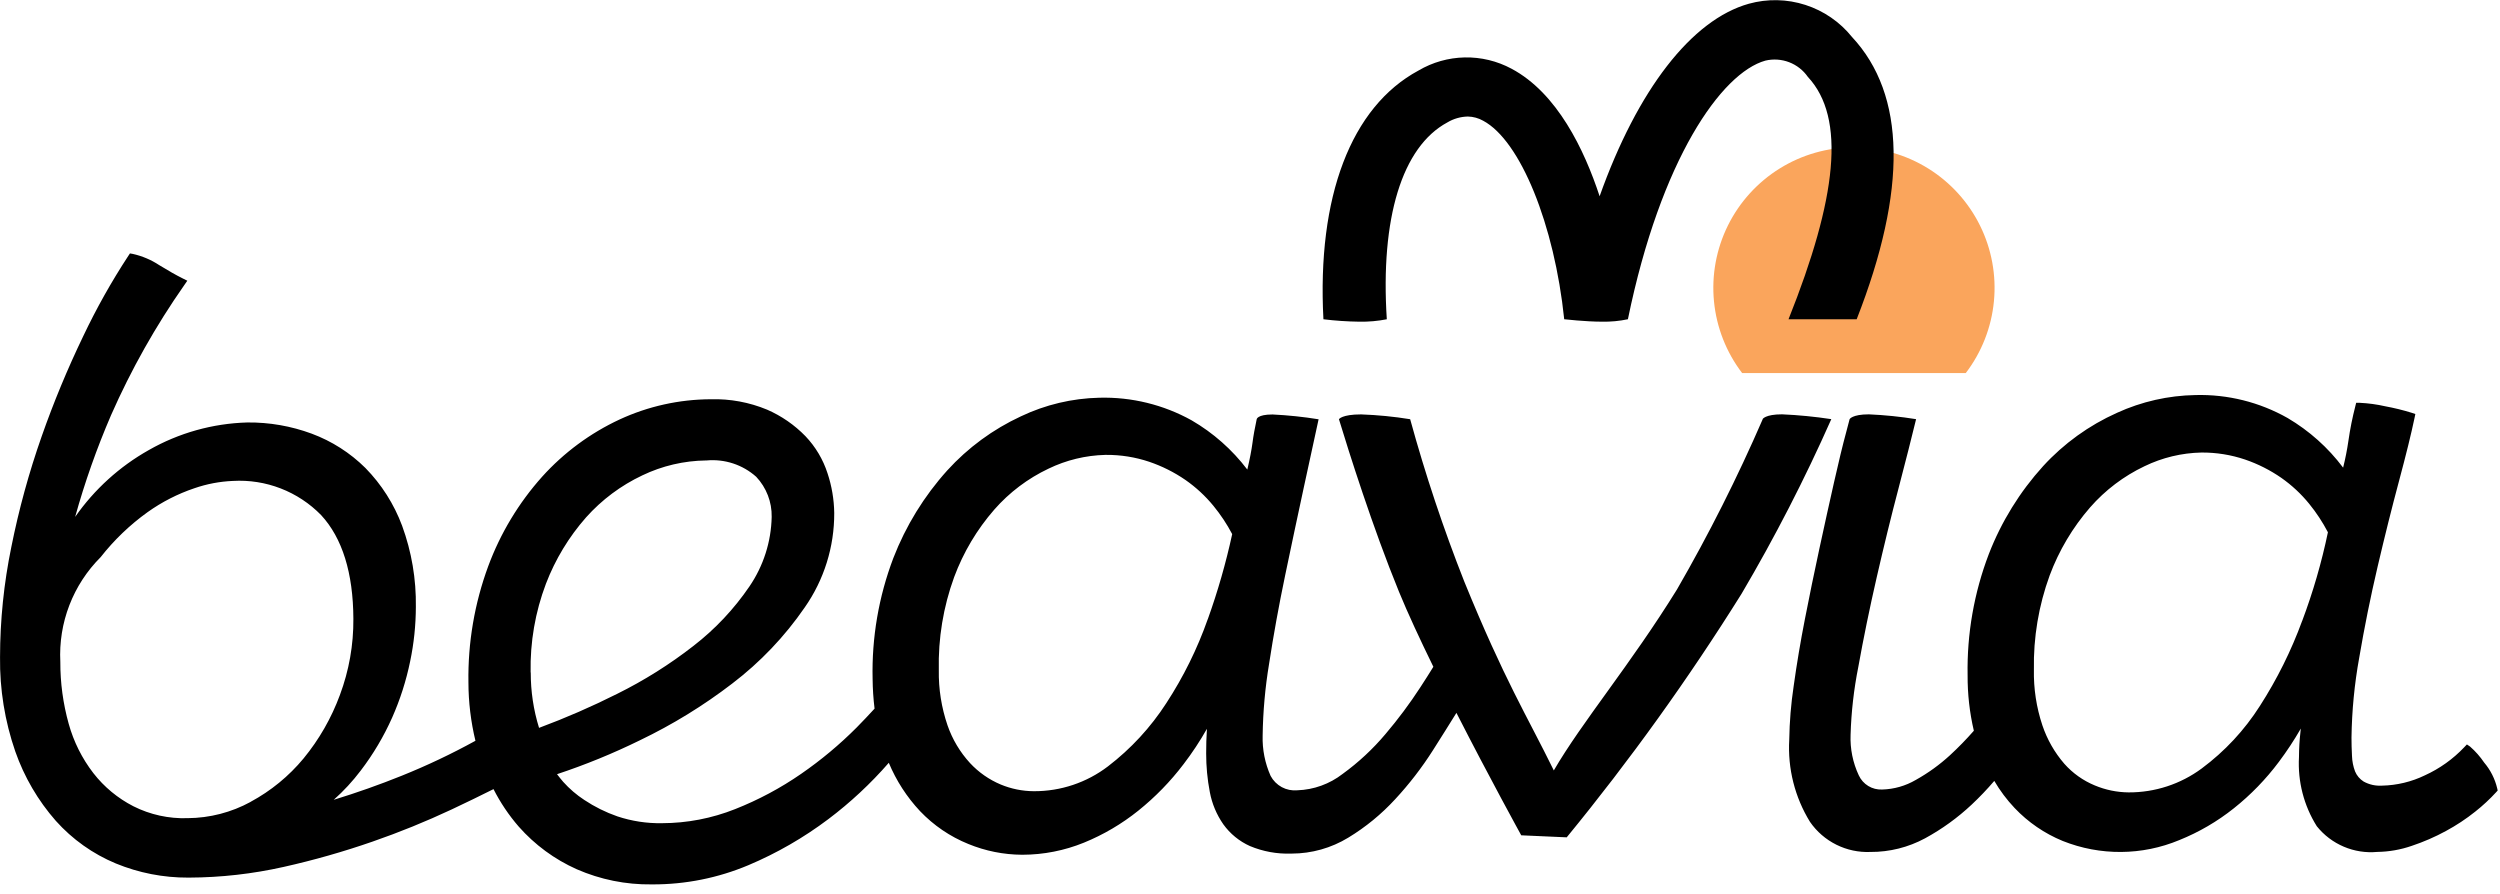 <?xml version="1.0" encoding="UTF-8"?> <svg xmlns="http://www.w3.org/2000/svg" width="137" height="49" viewBox="0 0 137 49" fill="none"><g clip-path="url(#clip0_3210_22088_673b2379a68e5)"><path d="M101.596 8.073C100.16 8.072 98.752 8.473 97.532 9.23C96.312 9.987 95.327 11.07 94.69 12.357C94.053 13.643 93.788 15.083 93.926 16.512C94.064 17.942 94.599 19.304 95.47 20.445H107.723C108.594 19.304 109.129 17.942 109.267 16.512C109.405 15.083 109.14 13.643 108.503 12.357C107.866 11.07 106.881 9.987 105.661 9.23C104.441 8.473 103.032 8.072 101.596 8.073Z" fill="#FAA55C"></path><path d="M75.997 17.495C75.64 11.955 76.83 8.047 79.315 6.709C79.655 6.505 80.042 6.394 80.438 6.386C80.732 6.392 81.019 6.471 81.275 6.615C83.32 7.704 85.182 12.315 85.719 17.495C85.719 17.495 86.885 17.628 87.787 17.628C88.265 17.638 88.742 17.593 89.209 17.495C91.009 8.718 94.339 3.995 96.742 3.322C97.175 3.22 97.628 3.25 98.044 3.409C98.459 3.568 98.817 3.848 99.07 4.213C101.17 6.466 100.657 10.879 98.011 17.495H101.746C104.526 10.4 104.446 5.195 101.488 2.025C100.827 1.203 99.939 0.592 98.935 0.269C97.93 -0.055 96.853 -0.077 95.836 0.205C92.698 1.085 89.736 4.917 87.659 10.755C86.819 8.197 85.331 5.096 82.832 3.766C82.045 3.343 81.162 3.129 80.269 3.147C79.376 3.164 78.502 3.412 77.732 3.866C74.032 5.86 72.167 10.786 72.524 17.496C73.179 17.576 73.838 17.62 74.498 17.629C75.001 17.637 75.504 17.593 75.998 17.496M96.598 22.968C95.211 26.167 93.642 29.284 91.898 32.303C89.363 36.403 86.692 39.563 85.149 42.22C83.682 39.229 82.441 37.268 80.244 31.873C79.095 28.962 78.105 25.991 77.277 22.973C76.388 22.829 75.49 22.741 74.589 22.709C73.528 22.709 73.374 22.973 73.374 22.973C73.906 24.725 75.221 28.904 76.666 32.432C77.146 33.603 77.816 35.043 78.548 36.54C78.348 36.868 78.11 37.24 77.836 37.662C77.254 38.557 76.615 39.414 75.923 40.228C75.233 41.047 74.447 41.779 73.58 42.408C72.866 42.963 71.994 43.278 71.09 43.308C70.796 43.335 70.501 43.275 70.241 43.135C69.982 42.994 69.769 42.781 69.63 42.52C69.321 41.827 69.171 41.072 69.193 40.313C69.212 38.996 69.329 37.683 69.545 36.383C69.784 34.819 70.081 33.183 70.428 31.52C70.775 29.857 71.115 28.253 71.445 26.726L72.259 22.977C71.424 22.842 70.581 22.754 69.736 22.713C68.887 22.713 68.866 22.977 68.866 22.977C68.766 23.447 68.686 23.877 68.638 24.256C68.584 24.663 68.489 25.156 68.353 25.733C67.524 24.64 66.486 23.722 65.299 23.033C63.755 22.176 62.01 21.749 60.244 21.795C58.755 21.828 57.289 22.175 55.944 22.816C54.416 23.525 53.044 24.532 51.911 25.778C50.641 27.187 49.639 28.815 48.954 30.584C48.153 32.696 47.767 34.943 47.819 37.201C47.824 37.747 47.86 38.292 47.926 38.833C47.617 39.171 47.294 39.513 46.945 39.867C46.01 40.805 44.992 41.655 43.902 42.407C42.775 43.187 41.561 43.835 40.286 44.339C39.01 44.846 37.651 45.108 36.278 45.111C35.447 45.126 34.62 44.999 33.831 44.737C33.192 44.514 32.583 44.212 32.019 43.837C31.593 43.559 31.205 43.226 30.865 42.847C30.747 42.71 30.634 42.57 30.525 42.425C32.077 41.911 33.592 41.291 35.06 40.571C36.85 39.712 38.547 38.671 40.122 37.462C41.66 36.291 43.001 34.883 44.097 33.29C45.159 31.773 45.724 29.964 45.716 28.112C45.706 27.373 45.582 26.639 45.349 25.937C45.104 25.178 44.691 24.483 44.141 23.905C43.541 23.287 42.825 22.792 42.035 22.448C41.058 22.043 40.006 21.849 38.949 21.879C37.224 21.886 35.52 22.263 33.954 22.987C32.343 23.737 30.899 24.804 29.709 26.124C28.424 27.56 27.422 29.225 26.753 31.032C26.003 33.069 25.636 35.226 25.67 37.395C25.672 38.473 25.801 39.547 26.054 40.595C24.747 41.314 23.397 41.954 22.013 42.511C20.791 43.003 19.548 43.443 18.289 43.829C18.833 43.346 19.328 42.81 19.767 42.229C20.451 41.333 21.029 40.359 21.488 39.329C21.928 38.338 22.259 37.302 22.477 36.239C22.682 35.259 22.786 34.261 22.789 33.259C22.812 31.742 22.557 30.234 22.035 28.809C21.593 27.625 20.908 26.547 20.023 25.644C19.187 24.815 18.184 24.174 17.08 23.764C15.953 23.347 14.759 23.139 13.557 23.151C11.658 23.203 9.8 23.724 8.15 24.666C6.548 25.568 5.17 26.819 4.118 28.326C4.646 26.426 5.304 24.564 6.085 22.752C7.188 20.248 8.534 17.858 10.104 15.616L10.265 15.383L10.012 15.257C9.66 15.082 9.226 14.837 8.724 14.528C8.284 14.238 7.794 14.03 7.279 13.915L7.122 13.887L7.033 14.02C6.108 15.431 5.282 16.903 4.559 18.426C3.699 20.213 2.938 22.047 2.282 23.918C1.587 25.895 1.032 27.919 0.621 29.974C0.212 31.962 0.005 33.987 0.002 36.016C-0.019 37.773 0.264 39.521 0.838 41.181C1.328 42.579 2.081 43.869 3.058 44.981C3.967 45.997 5.092 46.796 6.35 47.319C7.606 47.836 8.953 48.099 10.311 48.093H10.36C12.106 48.086 13.846 47.889 15.549 47.506C17.196 47.137 18.821 46.674 20.415 46.12C21.888 45.609 23.333 45.022 24.744 44.361C25.561 43.976 26.327 43.604 27.044 43.244C27.419 43.982 27.883 44.672 28.425 45.297C29.306 46.295 30.39 47.093 31.606 47.635C32.898 48.2 34.296 48.483 35.706 48.465H35.757C37.562 48.47 39.349 48.112 41.012 47.412C42.571 46.754 44.042 45.906 45.394 44.888C46.602 43.977 47.712 42.943 48.706 41.801C49.114 42.78 49.694 43.678 50.419 44.451C51.164 45.233 52.066 45.846 53.067 46.251C53.999 46.634 54.996 46.834 56.004 46.84H56.036C57.189 46.837 58.331 46.613 59.399 46.178C60.472 45.74 61.477 45.149 62.381 44.423C63.309 43.678 64.141 42.823 64.86 41.875C65.331 41.26 65.758 40.613 66.139 39.939C66.11 40.409 66.096 40.858 66.098 41.282C66.097 41.994 66.163 42.705 66.298 43.404C66.416 44.039 66.669 44.642 67.038 45.172C67.411 45.691 67.914 46.102 68.497 46.364C69.209 46.662 69.976 46.803 70.747 46.777H70.785C71.879 46.775 72.951 46.473 73.885 45.904C74.838 45.326 75.704 44.616 76.458 43.795C77.226 42.966 77.918 42.07 78.524 41.116C78.999 40.371 79.424 39.689 79.812 39.065C81.612 42.596 83.364 45.775 83.364 45.775L85.856 45.886C89.331 41.646 92.531 37.188 95.437 32.539C97.259 29.446 98.901 26.251 100.356 22.969C99.462 22.833 98.56 22.745 97.656 22.705C96.728 22.705 96.589 22.969 96.589 22.969M13.735 43.943C12.677 44.521 11.492 44.827 10.286 44.835C9.254 44.871 8.23 44.647 7.308 44.182C6.454 43.745 5.706 43.125 5.117 42.368C4.495 41.562 4.036 40.643 3.764 39.662C3.456 38.558 3.302 37.417 3.306 36.27C3.252 35.212 3.42 34.155 3.801 33.166C4.182 32.177 4.766 31.28 5.516 30.531C6.253 29.592 7.119 28.761 8.089 28.065C8.875 27.505 9.739 27.063 10.654 26.755C11.334 26.52 12.044 26.385 12.762 26.355C13.655 26.303 14.548 26.443 15.382 26.766C16.215 27.088 16.97 27.586 17.595 28.225C18.759 29.482 19.354 31.394 19.365 33.909C19.376 35.335 19.126 36.75 18.627 38.085C18.162 39.348 17.489 40.525 16.634 41.564C15.829 42.535 14.844 43.342 13.734 43.94M29.078 36.851C29.045 35.191 29.33 33.54 29.918 31.987C30.429 30.654 31.174 29.422 32.118 28.351C32.98 27.386 34.028 26.604 35.198 26.051C36.287 25.528 37.478 25.249 38.686 25.233H38.72C39.21 25.188 39.705 25.243 40.173 25.397C40.641 25.551 41.072 25.799 41.439 26.127C41.999 26.721 42.304 27.511 42.288 28.327C42.26 29.689 41.836 31.014 41.068 32.139C40.223 33.379 39.189 34.478 38.002 35.395C36.701 36.409 35.3 37.289 33.822 38.022C32.43 38.721 31 39.344 29.54 39.887C29.235 38.904 29.082 37.88 29.085 36.85M66.185 33.931C65.615 35.55 64.853 37.094 63.915 38.531C63.056 39.862 61.973 41.035 60.715 41.998C59.55 42.886 58.125 43.364 56.661 43.358H56.645C56.024 43.354 55.41 43.229 54.836 42.99C54.2 42.722 53.628 42.322 53.158 41.817C52.609 41.219 52.189 40.515 51.924 39.748C51.592 38.776 51.43 37.754 51.447 36.726C51.407 34.989 51.692 33.259 52.287 31.626C52.79 30.27 53.536 29.016 54.487 27.926C55.314 26.983 56.325 26.22 57.458 25.683C58.431 25.212 59.494 24.954 60.575 24.928H60.611C61.414 24.922 62.212 25.049 62.973 25.304C63.681 25.544 64.351 25.88 64.966 26.304C65.538 26.703 66.051 27.178 66.493 27.716C66.888 28.198 67.234 28.718 67.524 29.269C67.181 30.852 66.734 32.41 66.187 33.933M136.846 43.2C136.723 42.681 136.479 42.198 136.133 41.79C135.914 41.465 135.653 41.169 135.358 40.911L135.186 40.795L135.043 40.946C134.429 41.595 133.695 42.119 132.882 42.489C132.15 42.844 131.349 43.036 130.535 43.053C130.184 43.076 129.834 42.998 129.526 42.828C129.317 42.697 129.153 42.504 129.058 42.275C128.955 42.002 128.898 41.713 128.889 41.421C128.87 41.071 128.862 40.738 128.862 40.421C128.882 38.953 129.023 37.488 129.285 36.043C129.566 34.389 129.905 32.709 130.293 31.053C130.681 29.397 131.076 27.813 131.462 26.375C131.848 24.937 132.138 23.759 132.317 22.901L132.361 22.688L132.155 22.619C131.682 22.473 131.201 22.355 130.714 22.265C130.252 22.16 129.782 22.096 129.309 22.074H129.118L129.072 22.26C128.911 22.883 128.785 23.514 128.694 24.15C128.622 24.647 128.525 25.14 128.403 25.627C127.579 24.528 126.545 23.604 125.361 22.907C123.823 22.037 122.078 21.602 120.311 21.649C118.826 21.674 117.362 22.006 116.011 22.623C114.477 23.31 113.099 24.303 111.964 25.543C110.684 26.953 109.674 28.588 108.987 30.364C108.179 32.482 107.784 34.736 107.825 37.002C107.819 38.027 107.933 39.048 108.167 40.045C107.755 40.515 107.319 40.963 106.859 41.387C106.29 41.909 105.663 42.362 104.989 42.738C104.426 43.068 103.789 43.25 103.137 43.266C102.872 43.278 102.609 43.211 102.382 43.073C102.155 42.935 101.974 42.732 101.862 42.491C101.535 41.795 101.381 41.031 101.412 40.263C101.449 39.017 101.59 37.776 101.834 36.553C102.118 34.972 102.458 33.319 102.843 31.64C103.228 29.961 103.633 28.3 104.043 26.748C104.465 25.13 104.77 23.927 104.977 23.07L105.001 22.97C104.145 22.832 103.281 22.744 102.415 22.706C101.496 22.706 101.359 22.97 101.359 22.97C101.308 23.17 101.249 23.391 101.175 23.67C100.975 24.405 100.753 25.332 100.507 26.421C100.261 27.51 99.991 28.73 99.707 30.044C99.423 31.358 99.151 32.682 98.907 33.936C98.669 35.151 98.464 36.371 98.293 37.597C98.147 38.569 98.066 39.55 98.051 40.532C97.96 42.116 98.357 43.689 99.188 45.039C99.556 45.572 100.053 46.002 100.633 46.29C101.212 46.578 101.855 46.715 102.502 46.687C103.546 46.693 104.575 46.435 105.494 45.939C106.42 45.435 107.278 44.814 108.047 44.093C108.484 43.683 108.898 43.249 109.287 42.793C109.6 43.329 109.973 43.827 110.399 44.277C111.141 45.06 112.04 45.676 113.038 46.085C115.091 46.905 117.383 46.888 119.424 46.038C120.5 45.605 121.507 45.018 122.414 44.295C123.341 43.557 124.169 42.704 124.879 41.755C125.318 41.17 125.721 40.559 126.085 39.924L126.065 40.105C126.013 40.565 125.986 41.028 125.984 41.49C125.91 42.824 126.251 44.147 126.961 45.278C127.354 45.769 127.863 46.154 128.441 46.399C129.019 46.645 129.649 46.743 130.275 46.685C130.918 46.676 131.556 46.564 132.163 46.353C132.812 46.137 133.44 45.864 134.04 45.537C134.606 45.231 135.144 44.876 135.647 44.474C136.057 44.15 136.44 43.794 136.793 43.409L136.873 43.319L136.846 43.2ZM126.158 34.025C125.559 35.66 124.782 37.225 123.84 38.689C122.996 40.015 121.916 41.175 120.654 42.112C119.494 42.971 118.088 43.43 116.645 43.423C116.009 43.417 115.38 43.287 114.793 43.041C114.154 42.777 113.583 42.371 113.124 41.853C112.592 41.238 112.184 40.525 111.924 39.753C111.595 38.768 111.437 37.734 111.458 36.695C111.425 34.938 111.718 33.19 112.32 31.538C112.829 30.171 113.58 28.907 114.537 27.806C115.366 26.858 116.381 26.09 117.519 25.549C118.493 25.077 119.557 24.821 120.638 24.799C121.452 24.793 122.262 24.923 123.033 25.184C123.74 25.426 124.41 25.765 125.023 26.191C125.593 26.592 126.105 27.069 126.544 27.609C126.938 28.093 127.281 28.616 127.57 29.168C127.225 30.821 126.754 32.446 126.16 34.026" fill="black"></path></g><defs><clipPath id="clip0_3210_22088_673b2379a68e5"><rect width="136.869" height="48.46" fill="white"></rect></clipPath></defs></svg> 